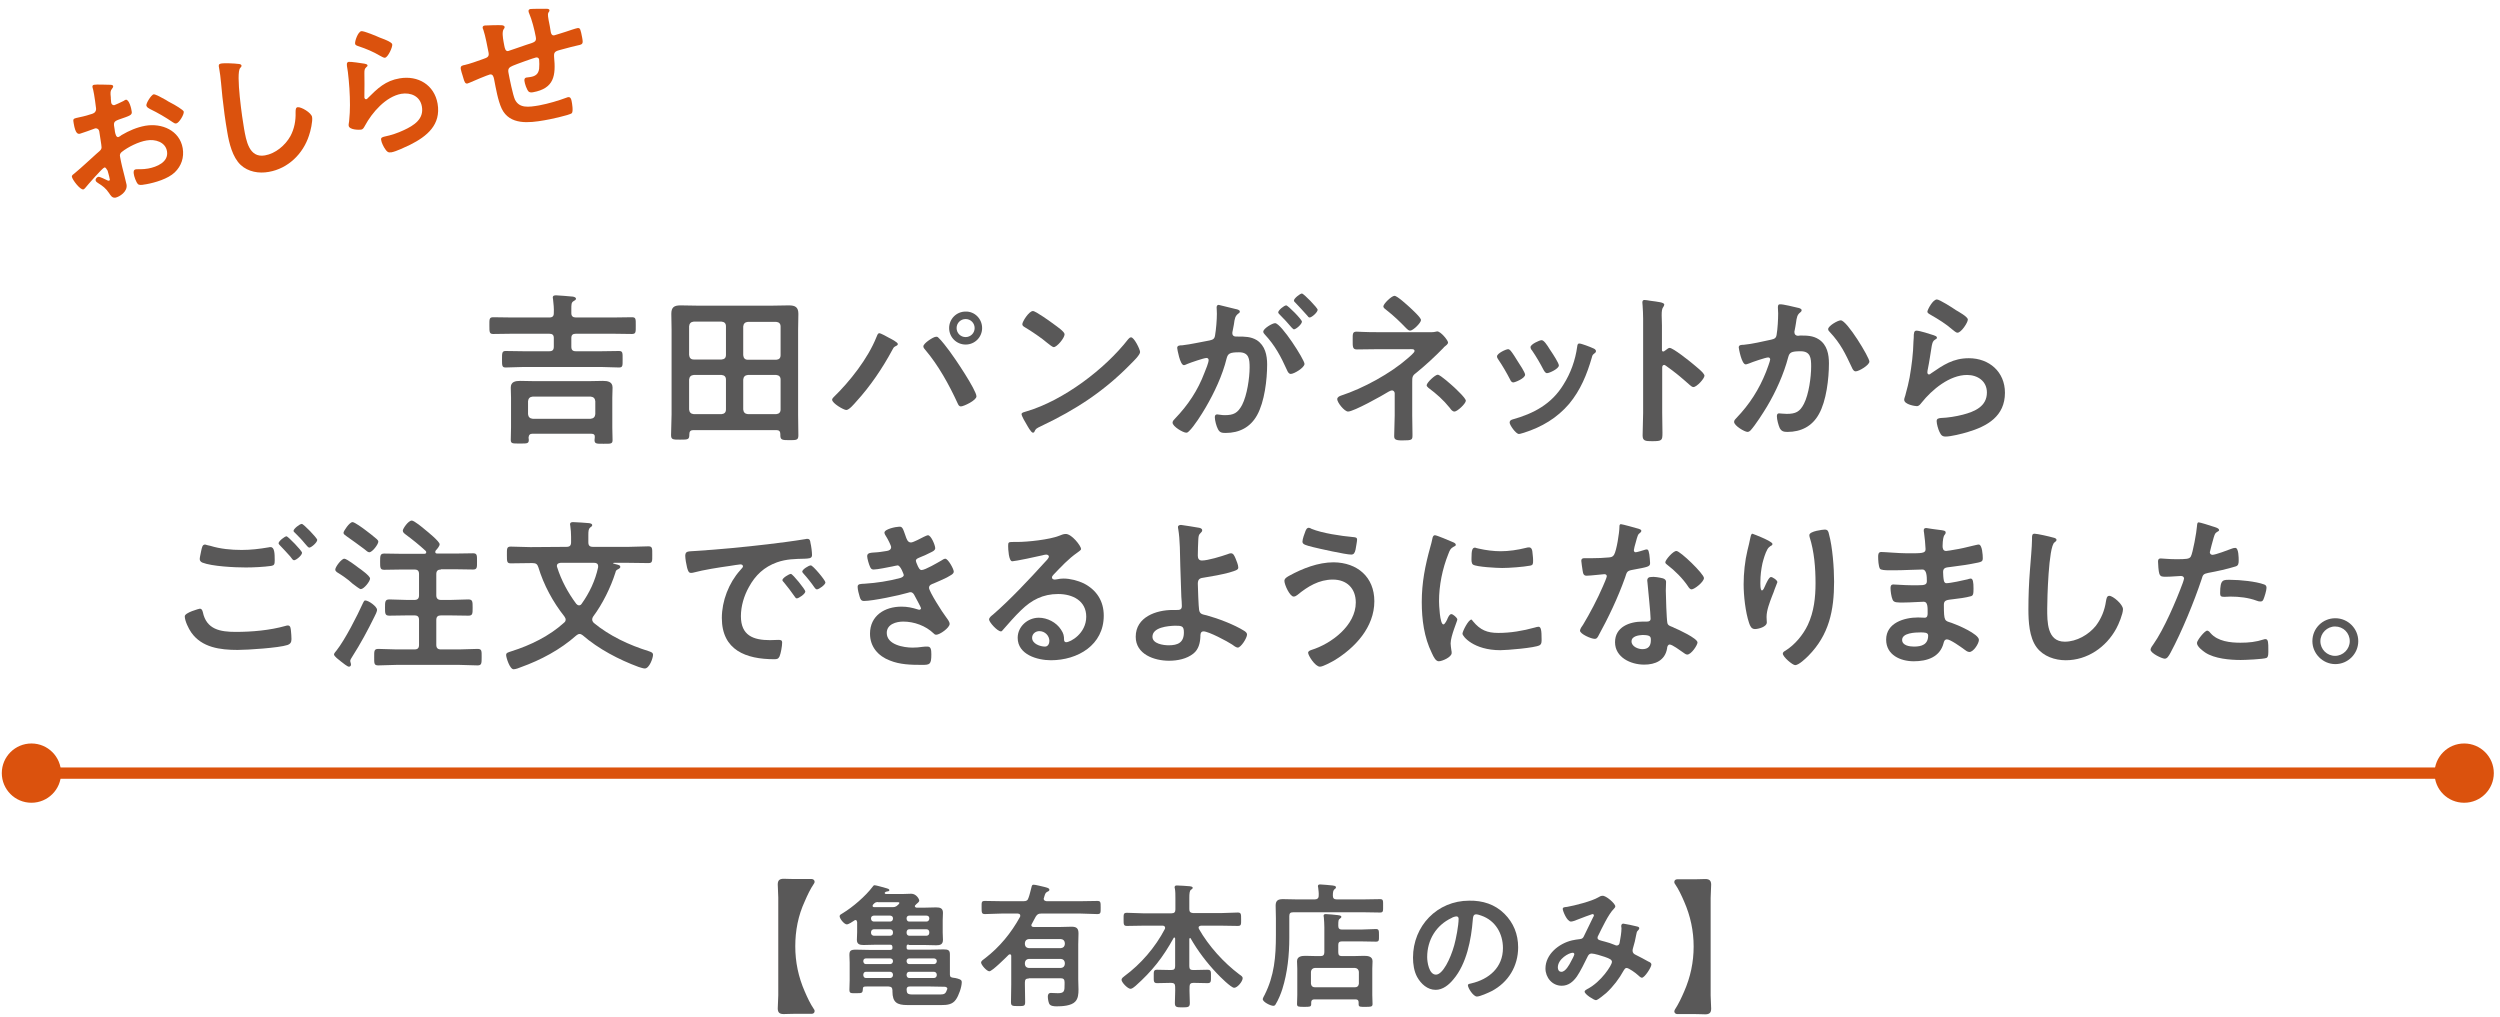 <?xml version="1.0" encoding="utf-8"?>
<!-- Generator: Adobe Illustrator 22.0.1, SVG Export Plug-In . SVG Version: 6.00 Build 0)  -->
<svg version="1.1" id="レイヤー_1" xmlns="http://www.w3.org/2000/svg" xmlns:xlink="http://www.w3.org/1999/xlink" x="0px"
	 y="0px" width="970.1px" height="394.5px" viewBox="0 0 970.1 394.5" style="enable-background:new 0 0 970.1 394.5;"
	 xml:space="preserve">
<style type="text/css">
	.st0{fill:none;stroke:#DB520D;stroke-width:4.386;stroke-miterlimit:10;}
	.st1{fill:#DB520D;}
	.st2{fill:#595858;}
</style>
<g>
	<line class="st0" x1="11.6" y1="300" x2="956.8" y2="300"/>
	<path class="st1" d="M12.2,311.5c-6.4,0-11.5-5.2-11.5-11.5c0-6.4,5.2-11.5,11.5-11.5c6.4,0,11.5,5.2,11.5,11.5
		C23.7,306.4,18.5,311.5,12.2,311.5"/>
	<path class="st1" d="M956.2,311.5c6.4,0,11.5-5.2,11.5-11.5c0-6.4-5.2-11.5-11.5-11.5c-6.4,0-11.5,5.2-11.5,11.5
		C944.7,306.4,949.8,311.5,956.2,311.5"/>
</g>
<g>
	<path class="st1" d="M40.5,65c-0.7,0.1-6.6,6.9-7.4,7.9c-0.2,0.2-0.5,0.6-0.8,0.6c-1.2,0.2-4.2-3.7-4.4-4.9
		c-0.1-0.6,0.5-0.9,1.1-1.4c2.9-2.4,5.6-5,8.4-7.5c2-1.7,2.2-1.8,1.9-3.6l-0.3-2c-0.2-0.9-0.2-1.7-0.4-2.6l-0.1-0.6
		c-0.1-0.7-0.8-1.2-1.5-1.1c-0.1,0-0.2,0.1-0.3,0.1c-1.1,0.4-4.9,1.8-5.7,2c-0.7,0.1-1.7,0.2-2.4-4c-0.3-1.6-0.2-1.8,0.9-2.1
		c1.8-0.4,3.8-0.8,5.5-1.4c0.7-0.2,1.6-0.4,2-1.1c0.4-0.6,0.3-1.2,0.2-1.8c-0.2-1.6-0.4-3.2-0.7-4.9c-0.2-1.2-0.5-2.5-0.6-2.7
		c-0.1-0.5,0-0.9,0.6-1c0.9-0.2,4.9,0,6.1,0c0.4,0,1.2,0,1.3,0.5c0.1,0.3-0.2,0.8-0.4,1c-0.7,0.8-0.7,1.5-0.5,3.4
		c0,0.4,0,0.8,0.1,1.4c0,0.2,0,0.6,0.1,0.8c0.1,0.5,0.6,0.9,1.2,0.8c0.4-0.1,2.9-1.3,3.5-1.6c0.3-0.2,0.6-0.4,0.9-0.5
		c1.3-0.2,2.2,3.5,2.3,4.5c0.3,1.5-0.7,1.7-5,3.2c-2.1,0.8-2.1,1.2-1.6,3.9l0.1,0.8c0.2,1,0.5,2.2,1.3,2.1c0.3-0.1,1-0.5,1.3-0.8
		c2.9-1.7,5.9-3,9.2-3.6c6.4-1.1,13.3,1.8,14.5,8.7c0.6,3.6-0.5,6.9-3.1,9.4s-7.7,4-11.1,4.6L56,71.6c-0.9,0.2-2.1,0.3-2.5-0.2
		c-0.7-0.7-1.5-3-1.6-4c-0.1-0.8-0.1-1.5,0.8-1.7c0.7-0.1,2.7,0.1,4.8-0.3c3.3-0.6,8-2.5,7.3-6.7c-0.6-3.6-4.6-4.8-7.9-4.2
		C53.8,55,49.7,57,47.2,59c-0.6,0.5-0.8,1.1-0.6,1.9c0.1,0.7,0.6,3,0.8,3.8c0.3,1.2,1.6,6.3,1.7,6.9c0.5,2.8-2.8,4.8-4.3,5.1
		c-1.3,0.2-1.9-0.9-2.5-1.8C41,73,39.9,72.2,38,71c-0.3-0.2-0.8-0.5-0.9-1c-0.1-0.6,0.5-1.3,1.1-1.4c0.4-0.1,2.7,1,3.3,1.3
		c0.2,0.1,0.5,0.3,0.8,0.2c0.3-0.1,0.4-0.3,0.3-0.5c0-0.1-0.5-2.4-0.6-2.5c-0.1-0.3-0.2-0.6-0.2-0.8C41.2,65.5,41.1,64.9,40.5,65z
		 M66.1,39.8c1.8,0.9,5.1,2.9,5.2,3.5c0.2,1.1-1.8,4.4-2.9,4.6c-0.5,0.1-1-0.2-1.4-0.5c-2.8-1.9-5.7-3.6-8.8-5.1
		C57.7,42,57,41.7,56.8,41c-0.2-0.9,1.9-4.2,2.8-4.4c0.7-0.1,3.4,1.4,4.8,2.2C65,39.2,65.5,39.5,66.1,39.8z"/>
	<path class="st1" d="M92.4,24.8c0.4,0,1.2,0.1,1.3,0.6c0.1,0.4-0.2,0.6-0.5,1c-1.8,1.9,0.9,20.2,1.5,23.5
		c0.8,4.5,1.9,11.5,8.1,10.4c4.1-0.7,7.9-3.9,9.9-7.5c1.5-2.8,2.1-6,2-9.1c0-1,0-2,0.8-2.1c1.3-0.2,5.3,2.1,5.6,3.8
		c0.3,1.6-0.6,5.5-1.2,7.2c-2.3,7.1-8.1,12.8-15.6,14.1c-3.8,0.7-8,0-10.9-2.7c-3.2-3-4.5-8.5-5.2-12.7c-0.8-4.6-1.4-9.1-1.9-13.7
		c-0.3-2.7-0.7-8.3-1.2-10.7L85,26.3c-0.2-0.9-0.2-1.4,0.6-1.6C86.6,24.4,91.2,24.6,92.4,24.8z"/>
	<path class="st1" d="M141.4,24.7c0.4,0.1,1.1,0.2,1.2,0.6c0.1,0.3-0.2,0.6-0.4,0.7c-0.8,0.7-0.8,1.3-0.8,2.5c0,2.7,0.1,5.5,0,8.2
		c0,0.4,0,0.9,0,1.2c0.1,0.3,0.3,0.7,0.7,0.6c0.3,0,0.5-0.3,0.7-0.5c3.7-3.7,6.8-6.7,12.3-7.6c7.1-1.2,13.4,2.5,14.7,9.8
		c1.4,8.2-4.1,12.7-10.7,16c-1.7,0.8-5.4,2.6-7.2,2.9c-1.3,0.2-1.7-0.2-2.4-1.2c-0.6-0.8-1.5-2.6-1.6-3.6c-0.2-0.9,0.5-1.1,1.3-1.3
		c2.5-0.5,5.2-1.4,7.5-2.5c3.9-1.8,7.9-4.3,7-9.2c-0.7-4-4.3-5.5-8-4.9c-6,1.1-11.3,7.2-14.1,12.4c-0.4,0.7-0.7,1.4-1.5,1.5
		c-0.5,0.1-4.5,0.2-4.8-1.5c-0.1-0.6,0.2-1.5,0.2-2.1c0.2-1.9,0.3-3.9,0.3-5.9c0-4.3-0.3-8.6-0.8-12.8c-0.1-0.5-0.1-0.9-0.2-1.3
		c-0.3-1.7-0.4-2.5,0.5-2.7C136.1,23.9,140.3,24.5,141.4,24.7z M140.2,12.1c0.9-0.2,6.1,2,7.2,2.5c1,0.4,4.6,1.6,4.8,2.6
		s-1.6,5-2.8,5.2c-0.6,0.1-1.5-0.6-2-0.8c-2.5-1.5-5.4-2.7-8.1-3.6c-0.6-0.2-1.4-0.4-1.5-1C137.6,16.1,138.9,12.3,140.2,12.1z"/>
	<path class="st1" d="M194.9,9.8c0.4,0.1,0.8,0.2,0.9,0.6c0.1,0.3-0.2,0.8-0.4,1c-0.6,1-0.3,3.1,0,4.8l0.3,1.6
		c0.2,0.9,0.4,2.2,1.5,2c0.5-0.1,6-2.1,7-2.4c3.1-1,4.1-1.1,3.7-3.1c-0.5-2.7-1.5-6.7-2.6-9.2c-0.1-0.2-0.2-0.5-0.2-0.7
		c-0.1-0.5,0.2-0.8,0.7-0.9c0.7-0.1,5.1-0.1,6.1-0.1c0.4,0,1.2,0,1.3,0.5c0.1,0.3-0.2,0.8-0.4,1c-0.4,0.7,0,2.2,0.1,3
		c0.3,1.5,0.6,2.9,0.8,4.4c0.1,0.8,0.5,1.6,1.4,1.4c0.5-0.1,3.8-1.2,4.5-1.4c0.9-0.3,3.8-1.3,4.5-1.4c1.1-0.2,1.2,0.7,1.8,3.7
		c0.5,2.7,0.2,2.6-2.5,3.2c-1,0.2-2.4,0.6-4.3,1.1c-3.2,0.9-4.3,0.8-4.1,3.1c0.7,7.3,0.1,12.3-8.2,13.8c-0.6,0.1-1.1,0.1-1.6-0.2
		c-0.8-0.7-1.6-3.2-1.7-4.2c-0.1-0.6,0.1-1.2,0.7-1.3c0.5-0.1,1-0.1,1.5-0.2c2-0.3,3.2-1.1,3.5-3.2c0.1-0.8,0.1-2.9,0-3.6
		c-0.1-0.6-0.6-0.9-1.2-0.8c-0.7,0.1-7.9,2.7-9,3.2c-1.4,0.6-2,1.1-1.7,2.7c0.4,2.2,1.7,8.6,2.5,10.4c1.7,3.5,5.3,3,9.4,2.3
		c3.7-0.7,7.4-1.8,10.9-3.1c0.2-0.1,0.3-0.1,0.5-0.1c0.8-0.1,1.1,0.9,1.2,1.5c0.2,0.9,0.7,4,0.1,4.7c-0.8,0.8-9.3,2.6-10.8,2.8
		c-5.8,1-13.3,1.9-16.4-4.5c-1.5-3.2-2.3-8-3-11.6c-0.2-0.9-0.5-1.9-1.6-1.7c-0.6,0.1-6.9,2.7-7.9,3.2c-0.2,0.1-0.6,0.2-0.8,0.3
		c-0.9,0.2-1.2-0.7-1.6-2.1c-0.1-0.3-0.2-0.6-0.3-1c-0.2-0.6-0.6-1.9-0.7-2.5c-0.2-1.3,0.6-1.4,1.6-1.6c1.5-0.3,5.5-1.7,7.1-2.3
		c1.3-0.5,2.4-0.7,2.1-2.4c-0.4-2.1-1.3-6.8-2-8.8c-0.1-0.2-0.2-0.6-0.3-0.8c-0.1-0.6,0.2-0.9,0.8-1C189.3,9.8,193.9,9.7,194.9,9.8z
		"/>
</g>
<g>
	<path class="st2" d="M214.9,131.2c0-1.2-0.5-1.7-1.8-1.7h-14.2c-2.4,0-5,0.1-7.5,0.1c-1.5,0-1.5-0.7-1.5-3.3c0-2.4-0.1-3.2,1.5-3.2
		c2.5,0,5,0.1,7.5,0.1h14.2c1.3,0,1.8-0.5,1.8-1.7c0.1-1.8-0.1-3.6-0.3-5.4c0-0.2-0.1-0.5-0.1-0.6c0-0.8,0.6-0.9,1.3-0.9
		c0.8,0,5.5,0.4,6.5,0.5c0.5,0.1,1.2,0.3,1.2,0.8s-0.4,0.6-1,1c-0.8,0.5-0.8,1.3-0.8,3.1v1.5c0,1.2,0.6,1.7,1.8,1.7h14.2
		c2.5,0,5-0.1,7.5-0.1c1.6,0,1.5,0.7,1.5,3.3c0,2.4,0.1,3.2-1.5,3.2c-2.5,0-5-0.1-7.5-0.1h-14.2c-1.3,0-1.8,0.5-1.8,1.7v3.3
		c0,1.3,0.5,1.8,1.8,1.8h9.6c2.4,0,4.8-0.1,7.1-0.1c1.5,0,1.4,0.8,1.4,3.2c0,2.5,0.1,3.2-1.4,3.2c-2.4,0-4.8-0.2-7.1-0.2h-29.8
		c-2.4,0-4.8,0.2-7.1,0.2c-1.4,0-1.4-0.7-1.4-3.2c0-2.4,0-3.2,1.4-3.2c2.4,0,4.8,0.1,7.1,0.1h9.8c1.3,0,1.8-0.5,1.8-1.8V131.2z
		 M229.4,168.3h-22.8c-1,0-1.4,0.5-1.5,1.5c0,0.3,0.1,0.6,0.1,0.9c0,1.5-0.8,1.4-3.5,1.4s-3.5,0.1-3.5-1.4c0-1.4,0.1-3.2,0.1-4.8
		v-11.6c0-1.4-0.1-2.6-0.1-3.9c0-2.3,1.8-2.6,3.7-2.6s3.7,0.1,5.5,0.1h21c1.9,0,3.7-0.1,5.5-0.1c1.9,0,3.8,0.3,3.8,2.6
		c0,1.3-0.1,2.6-0.1,3.9V166c0,1.6,0.1,3.4,0.1,4.8c0,1.5-0.8,1.4-3.5,1.4c-2.5,0-3.5,0.1-3.5-1.4c0-0.3,0.1-0.8,0.1-1.1
		C230.9,168.8,230.5,168.3,229.4,168.3z M229.2,162.5c1.1-0.1,1.7-0.7,1.8-1.8v-5c-0.1-1.1-0.7-1.7-1.8-1.8h-22.5
		c-1.1,0.1-1.7,0.7-1.8,1.8v5c0.1,1.1,0.7,1.7,1.8,1.8H229.2z"/>
	<path class="st2" d="M302.8,168.4c0-1-0.5-1.5-1.5-1.5H269c-1,0-1.5,0.5-1.5,1.5c0,2.2-0.4,2.2-3.6,2.2c-2.8,0-3.5,0-3.5-1.8
		c0-2.7,0.2-5.3,0.2-8v-32.9c0-2.1-0.1-4.1-0.1-6.1c0-2.6,1.1-3.3,3.6-3.3c2,0,4.1,0.1,6.1,0.1H300c2.1,0,4.1-0.1,6.1-0.1
		c2.5,0,3.7,0.7,3.7,3.3c0,2.1-0.1,4.1-0.1,6.1v33c0,2.7,0.1,5.3,0.1,8c0,1.9-0.7,1.9-3.5,1.9s-3.5-0.1-3.5-1.9L302.8,168.4
		L302.8,168.4z M281.7,126.6c0-1.1-0.6-1.7-1.7-1.8h-10.8c-1.1,0.1-1.7,0.7-1.8,1.8v11.1c0.1,1.2,0.7,1.8,1.8,1.8H280
		c1.1-0.1,1.7-0.6,1.7-1.8V126.6z M281.7,147.3c0-1.1-0.6-1.7-1.7-1.8h-10.8c-1.1,0.1-1.7,0.7-1.8,1.8v11.6c0.1,1.1,0.7,1.7,1.8,1.8
		H280c1.1-0.1,1.7-0.7,1.7-1.8V147.3z M301.2,139.6c1.1-0.1,1.7-0.6,1.7-1.8v-11.1c0-1.1-0.6-1.7-1.7-1.8h-11
		c-1.1,0.1-1.7,0.7-1.8,1.8v11.1c0.1,1.2,0.7,1.8,1.8,1.8H301.2z M288.4,158.9c0.1,1.1,0.7,1.7,1.8,1.8h11c1.1-0.1,1.7-0.7,1.7-1.8
		v-11.6c0-1.1-0.6-1.7-1.7-1.8h-11c-1.1,0.1-1.7,0.7-1.8,1.8V158.9z"/>
	<path class="st2" d="M345,131.1c0.6,0.3,3.4,1.7,3.4,2.4c0,0.5-0.6,0.7-1,0.9c-0.6,0.3-0.8,0.7-1.1,1.3
		c-3.8,7.1-8.6,14.2-14.1,20.2c-0.7,0.8-2.7,3.2-3.8,3.2c-1,0-5.5-2.6-5.5-4c0-0.4,0.3-0.6,0.5-0.9c6.4-6.2,13.4-15.1,16.7-23.4
		c0.2-0.5,0.5-1.5,1.1-1.5C341.8,129.3,344.3,130.7,345,131.1z M364.2,131.1c0.9,0.7,3.5,4.1,4.3,5.2c1.9,2.5,10.4,15.1,10.4,17.5
		c0,1.6-5,3.9-6,3.9c-0.8,0-1-0.6-1.3-1.2c-3.3-7.2-7.5-14.8-12.6-20.8c-0.3-0.3-0.7-0.8-0.7-1.3c0-1.2,3.9-3.7,4.8-3.7
		C363.5,130.6,363.9,130.7,364.2,131.1z M381.1,127.3c0,3.5-2.8,6.4-6.4,6.4c-3.5,0-6.4-2.8-6.4-6.4c0-3.5,2.8-6.4,6.4-6.4
		C378.2,120.8,381.1,123.7,381.1,127.3z M371.2,127.3c0,1.9,1.5,3.5,3.5,3.5c1.9,0,3.5-1.5,3.5-3.5c0-1.9-1.5-3.5-3.5-3.5
		C372.8,123.8,371.2,125.3,371.2,127.3z"/>
	<path class="st2" d="M442.4,136.6c0,1.1-2.6,3.6-3.4,4.4c-10.4,10.7-21.4,17.9-34.9,24.3c-2.1,1-2.2,1.1-2.7,2.2
		c-0.1,0.3-0.3,0.4-0.6,0.4c-0.7,0-2.1-2.6-2.5-3.3c-0.4-0.6-1.9-3.2-1.9-3.9s1.2-0.8,2-1.1c14.2-4.2,30.3-16.3,39.4-28
		c0.3-0.3,0.6-0.7,1.1-0.7C440.1,130.9,442.4,135.6,442.4,136.6z M409.2,126c0.8,0.6,3.9,2.7,3.9,3.7c0,1.5-3,5-4.2,5
		c-0.5,0-1.7-1-2.6-1.7c-1.8-1.6-6.2-4.6-8.6-6c-0.5-0.3-1-0.6-1-1.2c0-1,2.6-5.1,4.1-5.1C401.8,120.6,408,125.1,409.2,126z"/>
	<path class="st2" d="M479.4,119.9c0.5,0.1,1.7,0.3,1.7,1c0,0.4-0.3,0.6-0.6,0.8c-1.2,0.9-1.4,1.9-1.7,4.2c-0.1,0.7-0.3,1.6-0.5,2.6
		c-0.1,0.3-0.1,0.5-0.1,0.8c0,0.9,0.6,1.3,1.4,1.3h0.8c2.6,0,5,0,7.3,1.4c3.2,2.1,4,5.8,4,9.4c0,5.9-1,14.5-3.9,19.7
		c-2.6,4.7-6.9,6.9-12.2,6.9c-1.4,0-2.3-0.1-3-1.5c-0.6-1.1-1.2-3.4-1.2-4.6c0-0.6,0.2-1.1,0.9-1.1c0.6,0,1.6,0.3,2.9,0.3
		c3.5,0,5.1-0.8,6.8-4c1.9-3.7,2.9-10.4,2.9-14.5c0-3.2-0.2-5.9-4.1-5.9c-3.6,0-4.3,0.5-4.8,2.3c-1.6,6.6-4.8,13.4-8.2,19.2
		c-1.4,2.4-4.4,7.2-6.4,9.1c-0.3,0.3-0.6,0.6-1.1,0.6c-1.2,0-5.3-2.4-5.3-3.9c0-0.6,0.5-1.1,0.9-1.5c5.1-5.3,8.9-11,11.5-17.9
		c0.5-1.2,1.6-3.9,1.6-4.9c0-0.6-0.5-0.8-0.8-0.8c-1,0-6.2,1.8-7.4,2.3c-0.4,0.1-0.9,0.5-1.4,0.5c-1.5,0-2.6-6.3-2.6-6.7
		c0-1,1.1-1,1.9-1c3.6-0.4,7.2-1.3,10.7-1.9c1.3-0.3,1.9-0.6,2.1-2c0.4-2.3,0.7-6,0.7-8.3c0-1-0.1-2.4-0.1-2.5c0-0.5,0.2-1,0.8-1
		C473.6,118.5,478.5,119.7,479.4,119.9z M506.2,141.2c0,1.5-4.1,3.9-5.3,3.9c-0.8,0-1.2-0.8-1.5-1.5c-2.4-5.3-4.6-9.5-8.6-13.8
		c-0.3-0.3-0.6-0.7-0.6-1.1c0-1.2,3.5-3.3,4.6-3.3C497.2,125.5,506.2,139.6,506.2,141.2z M505.2,124.8c0,1-2.3,3-3.1,3
		c-0.3,0-0.6-0.5-0.9-0.7c-1.4-1.7-3-3.4-4.6-5c-0.3-0.3-0.6-0.6-0.6-0.9c0-0.8,2.3-2.7,3.1-2.7C499.8,118.5,505.2,124,505.2,124.8z
		 M511.3,120.2c0,1-2.3,3-3.1,3c-0.4,0-0.6-0.3-0.9-0.7c-1.5-1.7-3-3.3-4.6-5c-0.3-0.2-0.6-0.6-0.6-0.9c0-0.8,2.4-2.7,3.1-2.7
		S511.3,119.5,511.3,120.2z"/>
	<path class="st2" d="M553.5,128.9c1.2,0,2.6,0.1,3.7-0.2c0.1,0,0.3-0.1,0.5-0.1c1.4,0,4.2,3.5,4.2,4.3c0,0.6-0.8,1.2-1.2,1.5
		c-0.2,0.1-0.5,0.4-0.6,0.6c-3.2,3.3-7.1,6.9-10.7,9.8c-1.4,1-1.4,1.7-1.4,3.4v13c0,2.4,0.1,4.9,0.1,7.3c0,2.2,0.1,2.4-4.1,2.4
		c-2.6,0-3-0.5-3-1.7c0-2.6,0.2-5.3,0.2-7.9v-8.7c0-0.6-0.5-1.1-1-1.1s-1,0.3-1.4,0.5c-2.4,1.5-13.5,7.7-15.7,7.7
		c-1.4,0-4.2-3.5-4.2-4.8c0-0.8,0.9-1.2,1.5-1.4c8.6-2.8,19.2-8.6,25.9-14.5c0.6-0.6,2.6-2.1,2.6-2.8c0-0.9-1.2-0.7-2.1-0.7h-12
		c-2.8,0-5.5,0.1-8.3,0.1c-1.7,0-1.6-1.1-1.6-3.7c0-2.3-0.1-3.2,1.5-3.2c0.8,0,1.7,0.1,2.5,0.1c1.9,0.1,3.9,0.1,5.9,0.1L553.5,128.9
		L553.5,128.9z M547.2,119.4c0.8,0.8,4.2,3.8,4.2,4.8c0,1.1-3.1,4.1-4.2,4.1c-0.6,0-1.1-0.5-1.5-0.9c-2.4-2.5-4.9-4.9-7.6-7
		c-0.5-0.4-1.3-0.9-1.3-1.5c0-1,3.2-4.1,4.3-4.1C542.1,114.7,546.2,118.5,547.2,119.4z M564.4,150.4c0.8,0.8,4.4,4.1,4.4,5.1
		c0,1.1-3.3,4.2-4.4,4.2c-0.8,0-1.4-0.8-1.8-1.4c-2.6-3.2-5.1-5.4-8.3-7.8c-0.3-0.3-0.7-0.6-0.7-1c0-1,3.3-4.1,4.3-4.1
		S563.4,149.5,564.4,150.4z"/>
	<path class="st2" d="M586.2,136.1c0.7,0.8,2.2,3.2,2.8,4.2c0.6,0.9,2.8,4.2,2.8,5.1c0,1.4-3.9,3-4.6,3c-0.6,0-1-0.6-1.2-1.1
		c-1.4-2.7-2.9-5.3-4.6-7.8c-0.2-0.3-0.5-0.7-0.5-1.2c0-1.2,3.5-2.8,4.3-2.8C585.6,135.5,585.9,135.8,586.2,136.1z M618.1,135.1
		c0.5,0.2,1.2,0.5,1.2,1.2c0,0.5-0.5,0.7-0.8,1c-0.5,0.4-0.6,0.6-0.8,1.4c-1.9,6.6-4.4,12.7-8.8,18c-4.7,5.5-10.6,9-17.5,11.2
		c-0.5,0.1-1.5,0.5-2,0.5c-1.2,0-3.6-3.5-3.6-4.4c0-0.7,0.4-1,1-1.2c8.3-2.3,15.3-6,19.9-13.6c2.8-4.4,4.6-9.5,5.3-14.6
		c0.1-0.6,0.1-1.3,0.8-1.3C613.4,133.2,617.3,134.7,618.1,135.1z M602,136.5c0.6,0.9,2.9,4.4,2.9,5.3c0,1.3-3.7,3-4.6,3
		c-0.6,0-1-0.7-1.3-1.2c-1.4-2.7-2.8-5.1-4.5-7.6c-0.3-0.3-0.6-0.8-0.6-1.3c0-1.1,3.5-2.7,4.3-2.7c0.9,0,2.1,1.8,3.2,3.6L602,136.5z
		"/>
	<path class="st2" d="M647.9,135c1.3,0,7.7,5.1,9,6.2c0.9,0.8,4.5,3.5,4.5,4.6s-3,4.4-4.3,4.4c-0.5,0-1-0.5-1.4-0.8
		c-3.5-3.1-5.5-4.8-9.3-7.5c-0.2-0.1-0.4-0.3-0.6-0.3c-0.6,0-0.8,0.5-0.8,1v17.6c0,2.6,0.1,5.1,0.1,7.7c0,3-0.1,3.3-4,3.3
		c-2.6,0-3.7-0.1-3.7-2.2c0-2.9,0.2-5.8,0.2-8.7v-36.7c0-1.7-0.1-3.4-0.2-5c0-0.3-0.1-0.9-0.1-1.2c0-0.6,0.2-1,0.8-1
		c0.4,0,1.7,0.2,2.2,0.3c2.9,0.4,5.5,0.6,5.5,1.5c0,0.3-0.2,0.6-0.3,0.8c-0.6,0.7-0.7,1.7-0.7,3.4c0,1,0.1,2.2,0.1,3.8v9.6
		c0,0.5,0.3,0.6,0.5,0.6c0.3,0,0.4-0.1,0.6-0.3C646.5,135.9,647.2,135,647.9,135z"/>
	<path class="st2" d="M697.5,119.4c0.5,0.1,1.6,0.3,1.6,1c0,0.4-0.3,0.6-0.5,0.8c-1.2,0.9-1.4,1.9-1.7,4.2c-0.1,0.8-0.3,1.7-0.5,2.8
		c-0.1,0.2-0.1,0.5-0.1,0.7c0,0.9,0.6,1.4,1.4,1.4c0.3,0,0.5-0.1,0.8-0.1c2.6,0,5,0,7.3,1.5c3.2,2.1,3.9,5.8,3.9,9.3
		c0,5.9-1,14.6-3.9,19.7c-2.6,4.7-6.9,6.9-12.2,6.9c-1.4,0-2.3-0.2-3-1.5c-0.5-1.1-1.1-3.3-1.1-4.6c0-0.6,0.2-1.1,0.8-1.1
		s1.7,0.2,3,0.2c3.5,0,5.1-0.8,6.7-3.9c1.9-3.7,2.8-10.4,2.8-14.5c0-3.2-0.2-5.9-4.1-5.9c-3.7,0-4.3,0.5-4.8,2.3
		c-1.7,6.5-4.8,13.4-8.2,19.1c-1.5,2.5-4.5,7.2-6.4,9.3c-0.3,0.3-0.7,0.6-1.2,0.6c-1.1,0-5.2-2.4-5.2-3.9c0-0.6,0.5-1.1,0.9-1.5
		c5.1-5.3,8.8-11.1,11.5-17.9c0.3-0.8,1.6-4.2,1.6-4.8c0-0.5-0.3-0.8-0.8-0.8c-0.9,0-6.2,1.8-7.3,2.3c-0.4,0.1-1,0.4-1.4,0.4
		c-1.6,0-2.7-6.3-2.7-6.6c0-1,1.1-1,1.9-1c3.3-0.3,7.4-1.3,10.7-2c1.3-0.3,1.9-0.6,2.1-1.9c0.4-2.3,0.6-6,0.6-8.3
		c0-0.7-0.1-1.4-0.1-2.2c0-0.5,0-1.3,0.7-1.3C691.6,117.9,696.5,119.2,697.5,119.4z M725.4,140.3c0,1.4-4.1,3.8-5.3,3.8
		c-0.8,0-1.2-0.8-1.5-1.5c-2.6-5.5-4.3-9.2-8.6-13.8c-0.3-0.3-0.6-0.6-0.6-1.1c0-1.2,3.7-3.4,4.9-3.4
		C716.7,124.3,725.4,138.7,725.4,140.3z"/>
	<path class="st2" d="M750.4,130.1c0.5,0.2,1.2,0.4,1.2,0.9c0,0.4-0.3,0.6-0.6,0.7c-1,0.6-1.1,1.2-1.4,2.5c-0.5,3-0.9,6-1.5,8.9
		c-0.1,0.4-0.2,1-0.2,1.4s0.2,0.8,0.6,0.8c0.3,0,0.6-0.2,0.8-0.4c4.8-3.3,8.6-5.9,14.7-5.9c7.9,0,14,5.3,14,13.4
		c0,9.1-6.8,13-14.6,15.3c-2,0.6-6.4,1.7-8.4,1.7c-1.4,0-1.8-0.6-2.4-1.8c-0.5-1-1.1-3.1-1.1-4.2c0-1,0.8-1.1,1.6-1.2
		c2.8-0.1,5.9-0.6,8.6-1.3c4.6-1.2,9.3-3.2,9.3-8.6c0-4.4-3.6-6.8-7.7-6.8c-6.8,0-13.6,5.7-17.6,10.7c-0.5,0.6-1,1.4-1.9,1.4
		c-0.6,0-4.9-0.6-4.9-2.5c0-0.6,0.5-1.6,0.6-2.3c0.6-2.1,1.1-4.2,1.5-6.3c0.8-4.6,1.4-9.3,1.5-14c0-0.5,0.1-1,0.1-1.4
		c0-1.9,0.1-2.8,1.1-2.8C744.8,128.3,749.3,129.7,750.4,130.1z M751.6,116.2c1,0,6.2,3.3,7.3,4.1c1,0.6,4.7,2.6,4.7,3.7
		c0,1.2-2.6,5.1-4,5.1c-0.7,0-1.5-0.9-2.1-1.3c-2.4-2.1-5.3-3.9-8.1-5.5c-0.6-0.4-1.5-0.7-1.5-1.4C748,120.1,750,116.2,751.6,116.2z
		"/>
	<path class="st2" d="M77.5,236.2c0.8,0,1,0.6,1.2,1.3c1.4,6.8,6.8,7.7,12.8,7.7c6.2,0,13.2-0.6,19.2-2.3c0.3-0.1,0.7-0.2,1-0.2
		c1.1,0,1.1,1.3,1.2,2.1c0.1,0.6,0.2,2.6,0.2,3.2c0,1.2-0.4,1.9-1.6,2.3c-3.3,1.1-15.4,1.9-19.3,1.9c-6.7,0-13.9-0.9-18-6.8
		c-1-1.4-2.5-4.5-2.5-6.2C71.6,237.7,77.4,236.2,77.5,236.2z M81.6,211.8c3.9,1.2,8.1,1.6,12.2,1.6c3.5,0,6.9-0.4,10.4-1
		c0.3-0.1,0.6-0.1,0.8-0.1c1.5,0,1.6,2.4,1.6,5.1c0,1.6-0.2,2-1.4,2.2c-2.8,0.4-6.9,0.6-9.8,0.6c-4.2,0-13.1-0.4-16.9-1.9
		c-0.6-0.3-1-0.7-1-1.4s0.5-2.6,0.6-3.3c0.3-1.2,0.4-2.3,1.5-2.3C80.2,211.5,81.1,211.7,81.6,211.8z M117.2,214.5
		c0,1-2.3,2.9-3.1,2.9c-0.4,0-0.8-0.5-1.5-1.5c-1.2-1.4-2.6-2.8-3.9-4.2c-0.2-0.2-0.6-0.6-0.6-0.9c0-0.8,2.4-2.7,3.1-2.7
		C111.8,208.2,117.2,213.7,117.2,214.5z M123.1,209.5c0,1-2.3,3-3.1,3c-0.4,0-1-0.8-1.7-1.6c-1.2-1.5-2.5-2.8-3.8-4.1
		c-0.3-0.2-0.6-0.6-0.6-0.8c0-0.8,2.4-2.7,3.2-2.7C117.7,203.2,123.1,208.8,123.1,209.5z"/>
	<path class="st2" d="M145.3,239.3c-2.6,5.3-5.4,10.5-8.6,15.5c-0.3,0.5-0.8,1.2-0.8,1.7c0,0.3,0.3,0.9,0.3,1.4
		c0,0.6-0.5,0.8-0.8,0.8c-0.6,0-2.3-1.4-3.2-2.1c-0.7-0.6-2.6-1.9-2.6-2.7c0-0.3,0.7-1.2,1-1.5c3.3-4.2,8-13.4,10.3-18.5
		c0.3-0.5,0.4-0.9,0.8-0.9c1.4,0,4.6,2.4,4.6,3.6C146.4,237.1,145.6,238.8,145.3,239.3z M140,228.6c-0.5,0-2.2-1.4-3.3-2.2
		c-1.5-1.5-4.2-3.3-6-4.4c-0.3-0.3-0.6-0.5-0.6-1c0-1,2.4-4.2,3.5-4.2c0.9,0,4.6,2.8,5.5,3.5c0.9,0.6,4.5,3.2,4.5,4.2
		C143.6,225.6,141.2,228.6,140,228.6z M143.3,214.3c-0.5,0-1.1-0.5-1.9-1.2c-2.3-1.7-4.6-3.4-6.9-5c-0.6-0.5-1.2-0.7-1.2-1.4
		c0-0.6,2.3-4.1,3.5-4.1c0.8,0,4.1,2.4,5,3.1c1.2,0.9,3.3,2.5,4.4,3.5c0.3,0.3,0.6,0.6,0.6,1C146.8,211.2,144.5,214.3,143.3,214.3z
		 M171.1,221c-1.2,0-1.8,0.5-1.8,1.8v8.2c0,1.2,0.6,1.8,1.8,1.8h3.6c2.4,0,4.7-0.2,7-0.2c1.7,0,1.7,0.8,1.7,3.2s0,3.1-1.7,3.1
		c-2.3,0-4.7-0.1-7-0.1h-3.6c-1.2,0-1.8,0.5-1.8,1.8v9.6c0,1.3,0.6,1.8,1.8,1.8h7.1c2.3,0,4.7-0.2,7.1-0.2c1.7,0,1.6,0.8,1.6,3.2
		c0,2.4,0,3.2-1.6,3.2c-2.4,0-4.8-0.2-7.1-0.2h-24.3c-2.4,0-4.7,0.2-7.1,0.2c-1.7,0-1.6-0.8-1.6-3.2c0-2.3-0.1-3.2,1.6-3.2
		c2.3,0,4.7,0.2,7.1,0.2h6.9c1.3,0,1.8-0.5,1.8-1.8v-9.6c0-1.3-0.5-1.8-1.8-1.8H158c-2.3,0-4.6,0.1-6.9,0.1c-1.7,0-1.7-0.8-1.7-3.1
		s0-3.2,1.7-3.2c2.3,0,4.6,0.2,6.9,0.2h2.8c1.3,0,1.8-0.6,1.8-1.8v-8.2c0-1.3-0.5-1.8-1.8-1.8h-5c-2.3,0-4.4,0.1-6.7,0.1
		c-1.6,0-1.6-0.8-1.6-3.1s0-3.2,1.6-3.2c2.3,0,4.4,0.1,6.7,0.1h8.8c0.4,0,0.8-0.1,0.8-0.6c0-0.3-0.1-0.4-0.3-0.6
		c-2.5-2.3-5-4.3-7.7-6.3c-0.5-0.4-1.1-0.8-1.1-1.5s2.1-3.9,3.5-3.9c0.9,0,4.3,2.8,5.1,3.5c1,0.8,5.7,4.6,5.7,5.7
		c0,0.7-1,1.9-1.5,2.4c-0.1,0.2-0.2,0.3-0.2,0.6c0,0.5,0.4,0.6,0.8,0.6h7.2c2.2,0,4.4-0.1,6.7-0.1c1.6,0,1.5,0.9,1.5,3.2
		c0,2.2,0.1,3.1-1.5,3.1c-2.3,0-4.5-0.1-6.7-0.1h-5.8V221z"/>
	<path class="st2" d="M219.8,212.2c1.3,0,1.8-0.5,1.8-1.8v-2.1c0-1.4-0.1-2.8-0.3-4.2c0-0.2-0.1-0.5-0.1-0.6c0-0.8,0.6-0.9,1.2-0.9
		c1.2,0,5,0.3,6.2,0.4c0.5,0.1,1.2,0.2,1.2,0.8c0,0.4-0.4,0.6-0.8,0.9c-0.6,0.5-0.7,1.3-0.7,2.9v2.8c0,1.3,0.5,1.8,1.8,1.8H244
		c2.5,0,5.1-0.2,7.6-0.2c1.6,0,1.5,0.8,1.5,3.3s0.1,3.2-1.5,3.2c-2.6,0-5.1-0.1-7.7-0.1h-5.7c-0.1,0-0.3,0.1-0.3,0.2
		c0,0,0,0.1,0.2,0.1c0.3,0.1,0.5,0.1,0.7,0.2c1.2,0.3,1.9,0.4,1.9,1.1c0,0.4-0.4,0.6-0.7,0.8c-0.8,0.4-1,0.5-1.2,1.4
		c-1.8,5.7-5,12.2-8.6,17c-0.2,0.3-0.4,0.7-0.4,1.2c0,0.6,0.3,0.9,0.6,1.3c6.2,5.1,13.7,8.6,21.4,11c0.8,0.3,1.6,0.5,1.6,1.4
		c0,1.2-1.4,5.3-3.2,5.3c-0.6,0-1.7-0.4-2.4-0.6c-7.6-2.8-15.6-7-21.7-12.3c-0.4-0.3-0.8-0.5-1.2-0.5c-0.5,0-0.9,0.3-1.3,0.6
		c-6.2,5.5-13.7,9.5-21.5,12.3c-0.6,0.3-2.1,0.8-2.8,0.8c-1.5,0-2.9-4.6-2.9-5.5s0.6-1,2.1-1.5c7.3-2.3,14.7-5.9,20.4-11.1
		c0.4-0.3,0.6-0.7,0.6-1.2s-0.3-0.8-0.5-1.2c-4.5-5.7-8-12.2-10.1-19.1c-0.4-1.2-0.9-1.6-2.3-1.6h-0.7c-2.6,0-5.1,0.1-7.7,0.1
		c-1.5,0-1.5-0.7-1.5-3.2s-0.1-3.3,1.5-3.3c2.5,0,5,0.2,7.6,0.2L219.8,212.2L219.8,212.2z M224.7,234.9c0.5,0,0.8-0.3,1-0.6
		c3-4.2,5.3-9,6.4-14.2v-0.4c0-1-0.7-1.3-1.5-1.3h-13.1c-0.7,0.1-1.4,0.3-1.4,1.2c0,0.1,0,0.3,0.1,0.5c1.6,5.1,4.2,9.9,7.4,14.2
		C223.9,234.6,224.2,234.9,224.7,234.9z"/>
	<path class="st2" d="M269.8,213.8c9.4-0.6,18.8-1.5,28.1-2.6c4.9-0.6,9.8-1.2,14.6-2c0.3-0.1,0.6-0.1,0.8-0.1c1,0,1.1,0.8,1.2,1.6
		c0.3,1.1,0.6,3.6,0.6,4.7c0,1.4-1.4,1.3-2.9,1.4c-3.7,0.1-7,0.1-10.7,1.4c-5,1.8-8.4,5-10.9,9.6c-1.9,3.4-3.1,7.4-3.1,11.3
		c0,7.5,4.8,9.3,11.3,9.3c1.1,0,2.5-0.1,3.2-0.1c1,0,1.5,0.1,1.5,1.1c0,1.3-0.5,4.1-1,5.3c-0.5,1-1,1.1-2.1,1.1
		c-10.9,0-20.3-3.5-20.3-16c0-6.6,2.7-13.6,7.1-18.5c0.7-0.8,1.1-1.2,1.1-1.5c0-0.6-0.5-0.8-1-0.8s-3.4,0.5-4.1,0.6
		c-4.3,0.6-10.1,1.5-14.2,2.6c-0.3,0.1-0.6,0.1-1,0.1c-0.9,0-1.2-1.4-1.4-2.1c-0.3-1.1-0.7-3.5-0.7-4.6
		C266,213.8,266.9,214,269.8,213.8z M312.5,229.5c0,1-2.6,2.7-3.3,2.7c-0.5,0-0.6-0.5-0.9-0.8c-1.3-1.9-2.7-3.7-4.1-5.4
		c-0.2-0.2-0.6-0.6-0.6-0.9c0-0.8,2.6-2.4,3.3-2.4S312.5,228.8,312.5,229.5z M320.3,226c0,0.9-2.5,2.7-3.3,2.7c-0.5,0-0.7-0.5-1-0.8
		c-1-1.5-2.9-3.9-4.2-5.3c-0.2-0.2-0.5-0.6-0.5-0.8c0-0.8,2.5-2.4,3.3-2.4C315.3,219.2,320.3,225.2,320.3,226z"/>
	<path class="st2" d="M351.3,207.7c0.5,1.5,0.9,2.8,2.2,2.8c0.9,0,4-1.7,5-2.2c0.5-0.2,1.2-0.6,1.6-0.6c1.2,0,2.8,3.9,2.8,5
		c0,0.8-0.8,1.2-1.4,1.5c-1.5,0.8-3.1,1.5-4.6,2.1c-0.6,0.3-1.5,0.5-1.5,1.3c0,0.3,0.2,0.7,0.3,1c0.7,1.8,1.2,2.6,1.9,2.6
		c1.4,0,6.3-2.9,7.7-3.7c0.4-0.3,1.1-0.7,1.5-0.7c1.1,0,3.3,4,3.3,5s-1.4,1.5-2.7,2.3c-1.7,0.8-3.4,1.6-5.1,2.3
		c-0.8,0.3-1.8,0.6-1.8,1.7c0,1.4,5.3,9.7,6.5,11.2c0.5,0.7,1.5,1.9,1.5,2.8c0,1.5-3.8,4.2-5.2,4.2c-0.5,0-0.7-0.2-1-0.5
		c-3.1-3-7.6-4.6-11.8-4.6c-2.7,0-6.4,1-6.4,4.4c0,4.6,6.6,5.7,10,5.7c1.4,0,2.6-0.1,3.9-0.3c0.5-0.1,1.3-0.1,1.9-0.1
		c1.3,0,1.5,1.1,1.5,3c0,4-0.6,4.1-3.7,4.1c-4.2,0-8.5-0.1-12.4-1.7c-4.5-1.7-7.7-5.3-7.7-10.4c0-7,5.7-10.5,12.2-10.5
		c2.3,0,4.2,0.4,6.4,1.1c0.2,0.1,0.5,0.1,0.6,0.1c0.3,0,0.6-0.3,0.6-0.6s-2.1-4.1-2.4-4.7c-0.4-0.8-0.8-1.5-1.7-1.5
		c-0.4,0-0.6,0.1-0.9,0.2c-3.3,1-13.8,3.2-17.1,3.2c-1.1,0-1.4-0.6-1.7-1.6c-0.3-1-0.8-2.8-0.8-3.9c0-1.2,1.2-1.1,2.8-1.2
		c4.6-0.3,9.2-1,13.7-2.2c0.6-0.2,1.4-0.5,1.4-1.2c0-0.1-1.2-3.7-2.4-3.7c-0.3,0-1.5,0.3-2,0.4c-1.6,0.3-5.8,1.2-7.3,1.2
		c-0.8,0-1.1-0.4-1.4-1.1c-0.4-0.8-1.1-3.2-1.1-4.1c0-1.4,1.7-1.3,2.6-1.4c2.1-0.1,3-0.3,5-0.6c0.8-0.1,1.7-0.5,1.7-1.5
		c0-0.6-1.4-3.3-1.8-3.9c-0.3-0.5-0.8-1.2-0.8-1.7c0-1.4,4.5-2.3,5.6-2.3C350.2,204.2,350.4,205.2,351.3,207.7z"/>
	<path class="st2" d="M419.5,213c0,0.5-0.7,0.8-1.4,1.4c-3.6,2.5-6.3,5.5-9.3,8.6c-0.3,0.3-0.6,0.7-0.6,1.1c0,0.5,0.5,0.8,1.1,0.8
		c0.3,0,0.6-0.1,0.8-0.1c0.8-0.2,1.8-0.3,2.6-0.3c2.6,0,5.6,0.8,7.9,1.9c5,2.6,7.7,6.9,7.7,12.5c0,11.4-10.1,17.3-20.5,17.3
		c-5.3,0-12.9-2.2-12.9-8.7c0-4.4,3.9-7.8,8.2-7.8c3.3,0,6.8,1.8,8.6,4.6c1,1.5,1.2,2.4,1.2,4.1c0.1,0.5,0.3,0.8,0.8,0.8
		c1.7,0,7.8-3.4,7.8-9.9c0-6.2-5.3-8.8-10.9-8.8c-5.9,0-10.3,2.3-14.4,6.3c-2.5,2.4-4.8,5.1-7.1,7.7c-0.2,0.3-0.4,0.5-0.7,0.5
		c-1.4,0-4.6-3.6-4.6-4.6c0-0.8,1-1.5,1.5-1.9c6.6-5.7,14.1-13.7,20-20.2c0.5-0.5,1.7-1.7,1.7-2.3s-0.6-0.8-1.1-0.8
		c-0.3,0-1.2,0.2-1.5,0.3c-1.5,0.4-10.6,2.3-11.6,2.3c-1.4,0-1.6-4.8-1.6-5.9c0-1.5,0.1-1.6,2-1.6h1.5c4.1,0,12.5-0.9,16.3-2.4
		c0.7-0.3,1.7-0.7,2.4-0.7C415.8,207,419.5,211.9,419.5,213z M403.3,244.9c-1.4,0-2.8,1-2.8,2.6c0,2.3,3.1,3.4,5,3.4
		c1.2,0,1.7-1.2,1.7-2.2C407.2,246.7,405.5,244.9,403.3,244.9z"/>
	<path class="st2" d="M465.3,204.8c0.5,0.1,1.2,0.3,1.2,1c0,0.4-0.3,0.7-0.6,1c-0.8,0.7-0.8,1.3-0.9,2.4c-0.1,2.2-0.2,4.3-0.2,6.4
		c0,1.1,0.4,1.9,1.6,1.9c2.3,0,7.5-1.6,9.8-2.4c0.5-0.2,1-0.4,1.5-0.4c0.9,0,1.3,1,1.7,1.9c0.4,1,1.1,2.6,1.1,3.6
		c0,0.8-0.5,1.1-3.6,2c-3.1,0.8-6.3,1.4-9.5,1.9c-1.7,0.2-2.6,0.5-2.6,2.4c0,1.4,0.3,9.2,0.5,10.2c0.3,1.7,1.4,1.7,3,2.1
		c4.4,1.2,10.7,3.6,14.5,6c0.5,0.3,1.1,0.8,1.1,1.4c0,1.4-2.4,5.1-3.6,5.1c-0.6,0-1.7-0.8-2.2-1.2c-1.8-1.2-9.1-5.1-11.1-5.1
		c-1.3,0-1.2,1.5-1.2,2c-0.1,2.5-0.7,5-2.7,6.6c-2.6,2.1-6.2,2.8-9.5,2.8c-5.7,0-12.9-2.5-12.9-9.3c0-7.7,8-10.4,14.3-10.4h1.3
		c1.1,0,2.3,0.1,2.3-1.5c0-0.6-0.1-2.8-0.2-3.6c-0.1-4.1-0.3-8-0.4-12c-0.1-4.2-0.1-10.3-0.8-14.3c-0.1-0.3-0.1-0.6-0.1-0.8
		c0-0.6,0.6-0.8,1.2-0.8C459.3,203.8,464.2,204.6,465.3,204.8z M447.2,247.1c0,2.7,4.2,3.3,6.3,3.3c3.5,0,5.9-1,5.9-5
		c0-2.5-0.8-2.6-3.5-2.6C453.2,242.9,447.2,243.4,447.2,247.1z"/>
	<path class="st2" d="M533.3,233.3c0,10.1-7.5,18.1-15.6,23c-1.1,0.6-4.3,2.4-5.5,2.4c-1.9,0-4.6-4.4-4.6-5.4c0-0.6,0.7-0.9,1.3-1.1
		c7.7-2.4,17.2-9.5,17.2-18.4c0-5.5-3.5-8.9-8.9-8.9c-5.4,0-9.8,2.7-13.8,6c-0.4,0.3-0.9,0.6-1.4,0.6c-1.5,0-3.6-4.6-3.6-6.1
		c0-1,1.2-1.6,1.9-2c5.1-2.8,11.2-5.2,17.2-5.2C526.7,218.3,533.3,223.9,533.3,233.3z M506.6,206c0.3-0.6,0.5-1.2,1.3-1.2
		c0.3,0,0.7,0.2,1,0.4c4.1,1.7,11.6,2.8,16.1,3.2c0.9,0.1,1.6,0.1,1.6,1c0,0.7-0.5,3.2-0.6,3.9c-0.3,1.3-0.7,1.9-1.7,1.9
		c-2.1,0-12.4-2.3-14.8-2.9c-2.7-0.7-4.1-1-4.1-2.1C505.4,209.2,506.2,207,506.6,206z"/>
	<path class="st2" d="M563.6,210.3c0.5,0.2,1.3,0.5,1.3,1.1c0,0.4-0.3,0.5-0.9,0.8c-1.1,0.6-1.4,1.2-2,2.8
		c-2.3,5.7-3.6,12.2-3.6,18.3c0,1.2,0.3,9,1.7,9c0.6,0,1.5-1.9,1.7-2.5c0.4-0.8,0.8-1.5,1.4-1.5c0.6,0,2.3,1.4,2.3,2.1
		c0,0.6-2.6,6.4-2.6,9.3c0,0.6,0.2,2.1,0.3,2.7c0.1,0.3,0.1,0.7,0.1,1c0,1.6-3.7,3.2-5,3.2c-1.1,0-1.9-1.4-2.7-3.2
		c-3-6.1-3.9-13-3.9-19.8c0-7.5,1.3-14.1,3.3-21.3c0.3-1.1,0.6-2.1,0.8-3.2c0.1-0.6,0.3-1.4,1-1.4
		C557.3,207.6,562.7,209.9,563.6,210.3z M571.6,241.1c2.8,3.4,5.5,4.5,9.8,4.5c4.8,0,9.5-0.8,14.2-2.1c0.3-0.1,1-0.3,1.4-0.3
		c1,0,1.2,1.5,1.2,4.8c0,0.8,0.1,1.9-0.8,2.4c-1.8,1-12.7,1.9-15.2,1.9c-10.4,0-14.7-5.4-14.7-6.4c0-0.9,2.3-5.5,3.5-5.5
		C571.1,240.5,571.4,240.8,571.6,241.1z M573.9,212.9c2.6,0.6,5.7,1,8.4,1c3.2,0,6.6-0.5,9.8-1.3c0.3-0.1,0.8-0.2,1.2-0.2
		c0.9,0,1.2,0.8,1.3,1.5c0.1,1.2,0.3,2.3,0.3,3.5c0,1.4,0,1.9-1.2,2.1c-2.6,0.5-8.1,0.9-10.8,0.9c-2,0-9.9-0.4-11.3-1.3
		c-0.7-0.5-0.6-1.8-0.6-2.5c0-3.1,0.3-4.1,1.4-4.1C572.6,212.6,573.4,212.8,573.9,212.9z"/>
	<path class="st2" d="M635.9,205.2c0.3,0.1,1,0.3,1,0.8s-0.5,0.7-1,1.2s-1,2.7-1.2,3.4c-0.2,0.5-0.7,2.6-0.7,2.9
		c0,0.5,0.3,0.8,0.7,0.8c0.5,0,3.1-0.8,3.7-1c0.2-0.1,0.5-0.1,0.6-0.1c0.8,0,0.8,1.2,1,1.9c0.1,0.9,0.3,2.5,0.3,3.4
		c0,1.4-0.8,1.5-6.7,2.6c-2.3,0.4-2.3,0.8-3,3c-2.8,7.9-6.5,15.6-10.5,22.9c-0.4,0.6-0.6,0.9-1.3,0.9c-1.4,0-5.7-1.9-5.7-3.2
		c0-0.6,0.8-1.8,1.2-2.3c2.6-4.3,5.7-10.2,7.7-14.9c0.3-0.7,1.5-3.4,1.5-3.9c0-0.4-0.3-0.8-0.9-0.8c-0.5,0-5.5,0.6-6.9,0.6
		c-1.1,0-1.4-0.6-1.6-2.1c-0.1-0.8-0.5-3.1-0.5-3.7c0-0.8,0.5-1,1.2-1h3c2.2,0,4.4-0.1,6.6-0.3c0.8-0.1,1.4-0.2,1.9-1
		c1-1.6,2.1-8.7,2.1-10.8c0-0.5,0-1.1,0.6-1.1C629.5,203.4,634.9,204.9,635.9,205.2z M645.2,224.4c0.7,0.2,1.3,0.6,1.3,1.4
		c0,0.1-0.1,2.1-0.1,3.4c0,1.9,0.3,11.1,0.6,12.5c0.2,1,1,1.2,2,1.6c0.2,0.1,0.5,0.2,0.6,0.3c1.5,0.6,9.1,4.1,9.1,5.7
		c0,1-2.4,4.7-4,4.7c-0.6,0-1.2-0.6-1.7-0.9c-1-0.7-4.1-3-5.1-3c-0.7,0-1,0.9-1,1.5c-0.8,4.7-4.6,6.3-8.9,6.3
		c-5.2,0-11.3-2.8-11.3-8.7s5.6-8,10.7-8h1.7c0.8,0,1.4-0.3,1.4-1.1c0-2.1-1-11.4-1.2-13.9c0-0.3-0.1-0.6-0.1-0.9
		c0-1,0.6-1.4,1.5-1.4C641.8,223.7,644,224.1,645.2,224.4z M633.1,248.9c0,2,2.6,3,4.2,3c2.3,0,3.3-1.2,3.3-3.5c0-1.3-0.1-2-3.3-2
		C635.9,246.5,633.1,246.8,633.1,248.9z M661.2,224.3c0,1.5-3.7,4.4-4.8,4.4c-0.6,0-1.1-0.7-1.4-1.2c-2-3-5.1-6.1-8-8.3
		c-0.3-0.2-0.8-0.6-0.8-1c0-0.9,3-4.4,4.3-4.4C652,213.8,661.2,222.7,661.2,224.3z"/>
	<path class="st2" d="M687.8,211.1c0,0.4-0.5,0.7-0.8,0.8c-0.6,0.5-0.8,0.6-1.2,1.3c-0.8,1.4-1.5,3.8-1.9,5.4
		c-0.5,2.3-0.8,4.8-0.8,7.2c0,0.5-0.1,3.3,0.6,3.3c0.5,0,0.9-1,1.2-1.7s1.5-3.5,2.3-3.5c0.6,0,2.5,1.2,2.5,2c0,0.2-1,2.4-1.5,4
		l-0.6,1.5c-0.9,2.4-2.1,5.4-2.1,8c0,0.9,0.1,1.6,0.1,2.1c0,1.8-3.4,2.6-4.6,2.6c-1.4,0-1.9-1.2-2.3-2.4c-1.4-4.2-2.1-10.5-2.1-15
		c0-4.2,0.5-9.1,1.5-13.2c0.4-1.6,0.8-3.2,1.1-4.8c0.1-0.5,0.3-1.6,0.8-1.6c0.2,0,3,1.2,3.5,1.4
		C684.9,209.1,687.8,210.4,687.8,211.1z M708.1,205.5c1.2,0,1.4,0.8,1.6,1.7c1.4,5.1,2,13.2,2,18.5c0,11.1-1.9,20.6-10,28.8
		c-1,1-3.7,3.6-5.1,3.6c-1,0-4.8-3.2-4.8-4.5c0-0.5,0.6-0.9,1-1.1c3.7-2.3,6.9-6.2,8.7-10c2.4-5.1,3-10.7,3-16.2
		c0-5.9-0.5-12.3-2.3-17.9c-0.1-0.3-0.1-0.6-0.1-0.8C702.2,206.1,707.4,205.5,708.1,205.5z"/>
	<path class="st2" d="M752.4,205.6c1.7,0.2,2.6,0.3,2.6,1c0,1.2-1.1,0.1-1.2,5.3c0,0.9,0.2,1.9,1.4,1.9c0.3,0,2.8-0.4,3.2-0.5
		c2.1-0.3,5-1,7-1.5c0.6-0.1,1.9-0.5,2.4-0.5c1.4,0,1.6,4.2,1.6,5.3c0,1.3-0.6,1.4-1.8,1.7c-3.3,0.7-7.3,1.3-10.7,1.7
		c-1.4,0.2-2.9,0.1-2.9,1.9c0,0.8,0.1,2.6,0.3,3.4c0.1,0.4,0.3,1,1,1c1.5,0,6.6-1.1,8.2-1.5c0.4-0.1,0.8-0.3,1.2-0.3
		c0.9,0,1.1,1.4,1.1,3.9c0,2.1-0.1,2.8-1.2,3c-1.7,0.5-4.8,0.9-6.6,1.1c-2.4,0.3-3.7,0.3-3.7,2.1c0,6.7,0.3,6.2,3,7.1
		c2.1,0.7,10.6,4.3,10.6,6.6c0,1.4-2.1,4.7-3.7,4.7c-0.7,0-1.5-0.6-2-1c-1.2-0.9-5.4-3.9-6.7-3.9c-1,0-1.2,1-1.3,1.4
		c-1.4,5.5-6.4,7.1-11.6,7.1c-5.1,0-10.7-2.4-10.7-8.4c0-6.5,7-8.6,12.4-8.6c0.8,0,2.3,0.1,2.6,0.1c1.1,0,1.1-1.2,1.1-1.8
		c0-2.1,0.1-4.4-1.5-4.4c-1.4,0-5,0.3-7.7,0.3c-2.6,0-3.9,0.1-4.4-1.1c-0.5-1.1-0.8-3.3-0.8-4.5c0-0.8,0.2-1.4,1.1-1.4
		c0.8,0,4.4,0.3,6.8,0.3h2.9c2.4,0,3.3-0.2,3.3-1.6c0-1.9-0.1-4.5-1.7-4.5c-2.3,0-7.4,0.3-10.9,0.3h-1.9c-1.7,0-3.3-0.1-3.7-0.6
		c-0.6-1-0.7-3.5-0.7-4.7c0-0.9,0.1-1.8,1.2-1.8c1.4,0,6.8,0.5,9.9,0.5c5.7,0,7.3,0.1,7.3-1.6c0-1-0.4-5.3-0.6-6.4
		c-0.1-0.3-0.1-0.7-0.1-1c0-0.6,0.4-0.8,1-0.8C748.2,205,751.2,205.5,752.4,205.6z M738.1,248.3c0,2.2,2.9,2.6,4.6,2.6
		c3,0,5.5-0.8,5.5-4.3c0-1.2-1.5-1.2-3-1.2C743.1,245.4,738.1,245.6,738.1,248.3z"/>
	<path class="st2" d="M796.7,208.6c0.5,0.1,1.3,0.3,1.3,0.9c0,0.5-0.4,0.6-0.8,1c-2.3,1.7-2.8,22.1-2.8,25.7c0,5-0.1,12.8,6.8,12.8
		c4.6,0,9.3-2.7,12.1-6.2c2.1-2.8,3.4-6,3.9-9.5c0.2-1,0.3-2.1,1.3-2.1c1.4,0,5.3,3.3,5.3,5.2c0,1.8-1.7,5.9-2.6,7.5
		c-3.9,7.2-11.2,12.3-19.6,12.3c-4.2,0-8.7-1.5-11.3-5c-2.9-3.9-3.2-10.1-3.2-14.8c0-5.1,0.2-10.2,0.6-15.2c0.2-3,0.8-9.1,0.8-11.8
		v-0.7c0-1,0.1-1.6,1-1.6C790.5,207.1,795.4,208.2,796.7,208.6z"/>
	<path class="st2" d="M858.7,204.3c0.6,0.2,2.4,0.6,2.4,1.4c0,0.3-0.4,0.5-0.6,0.6c-1,0.6-1,0.8-1.5,2.3c-0.2,0.7-1.5,5.4-1.5,5.7
		c0,0.6,0.5,1,1,1c1.2,0,6.2-1.9,7.5-2.4c0.5-0.2,0.9-0.3,1.4-0.3c1.3,0,1.3,3.9,1.3,4.9c0,1.1-0.1,2-1.2,2.3
		c-3.2,1-7.3,1.9-10.6,2.5c-1.9,0.4-2.1,0.7-2.6,2.5c-2.9,8.7-7.7,20.4-12,28.4c-0.8,1.5-1.4,2.4-2.3,2.4c-1,0-5.5-2.1-5.5-3.5
		c0-0.6,0.7-1.6,1.1-2.1c4.1-5.8,8.9-17,11.4-23.8c0.1-0.4,0.5-1.4,0.5-1.7c0-0.6-0.5-1-1.2-1c-0.9,0-3.7,0.3-5.7,0.3
		c-1.3,0-2.3,0.1-2.7-1.2c-0.3-0.8-0.5-3.7-0.5-4.7c0-0.7,0.2-1.2,1-1.2c0.6,0,3.3,0.3,6,0.3c4.1,0,5.1-0.1,5.7-1
		c0.8-1.3,2.3-9.8,2.4-11.7c0.1-1,0.1-1.6,0.7-1.6C853.7,202.7,857.9,204,858.7,204.3z M857.8,245.7c2.8,3.2,7.7,3.7,11.6,3.7
		c3.3,0,6-0.3,9.1-1.3c0.2-0.1,0.5-0.1,0.6-0.1c1.1,0,1.1,1.5,1.1,4.1c0,1.3,0.1,2.8-0.7,3.2c-1.2,0.5-8.4,0.8-10,0.8
		c-4.2,0-10.2-0.5-13.8-2.9c-1-0.7-3.2-2.3-3.2-3.7c0-1,3-4.8,4-4.8C857.1,244.8,857.6,245.4,857.8,245.7z M865.7,225
		c3.4,0,9.7,0.6,12.9,1.8c0.6,0.2,0.9,0.6,0.9,1.3c0,1-0.8,3.6-1.2,4.5c-0.3,0.6-0.5,0.8-1.2,0.8c-0.5,0-0.9-0.1-1.4-0.3
		c-3.2-1.2-6.8-1.6-10.2-1.6c-0.8,0-1.6,0.1-2.4,0.1c-1.3,0-1.6-0.3-1.6-1.4C861.5,224.6,862.7,225,865.7,225z"/>
	<path class="st2" d="M915.1,248.8c0,4.9-4,8.9-8.9,8.9s-8.9-4.1-8.9-8.9c0-5,4-8.9,8.9-8.9C911.1,239.9,915.1,243.9,915.1,248.8z
		 M900.4,248.8c0,3.2,2.6,5.7,5.7,5.7s5.7-2.6,5.7-5.7c0-3.2-2.5-5.7-5.7-5.7C903,243.1,900.4,245.7,900.4,248.8z"/>
</g>
<g>
	<path class="st2" d="M312.3,384.8c1,2.3,2.1,4.7,3.6,6.9c0.2,0.2,0.2,0.5,0.2,0.7c0,0.5-0.4,1-1.1,1h-6.8c-1.7,0-3,0.1-4.1,0.1
		c-1.6,0-2.3-0.6-2.3-2.2c0-1.8,0.2-3.2,0.2-5.1v-37.9c0-1.9-0.2-3.3-0.2-5.1c0-1.6,0.7-2.2,2.3-2.2c1.1,0,2.4,0.1,4.1,0.1h6.8
		c0.6,0,1.1,0.5,1.1,1c0,0.2,0,0.4-0.2,0.7c-1.5,2.2-2.6,4.6-3.6,6.9c-2.6,5.6-3.7,11.5-3.7,17.5
		C308.6,373.3,309.8,379.1,312.3,384.8z"/>
	<path class="st2" d="M352.6,366.5c-0.6,0-0.8,0.2-0.8,0.8v0.4c0,0.6,0.2,0.8,0.8,0.8h8.5c1.6,0,3.3-0.1,5-0.1
		c1.8,0,2.5,0.3,2.5,1.9v7.9c0,0.9,0.5,1.1,1.3,1.2c0.5,0,1.1,0.2,1.6,0.3c1.4,0.4,1.7,0.7,1.7,1.4c0,1.9-1.2,5.3-2.3,6.8
		c-1.3,1.9-3.4,2.1-5.5,2.1h-13.3c-4,0-5.8-1-5.8-5.3v-0.5c-0.1-1.1-0.5-1.3-1.5-1.4h-8.5c-1.2,0-1.5,0.1-1.5,1.2
		c-0.1,1.4-0.4,1.4-2.7,1.4c-2,0-2.5,0.1-2.5-1.4c0-1.2,0.1-2.4,0.1-3.5v-7c0-1-0.1-1.9-0.1-2.9c0-1.6,0.4-2.1,2.5-2.1
		c1.7,0,3.4,0.1,5.1,0.1h8.3c0.6-0.1,0.8-0.2,0.8-0.8v-0.4c-0.1-0.6-0.3-0.8-0.8-0.8h-6.1c-1.4,0-2.8,0.1-4.3,0.1s-2.6-0.3-2.6-2
		c0-0.9,0.1-1.9,0.1-3v-3.9c-0.1-0.4-0.2-0.8-0.6-0.8c-0.2,0-0.4,0.1-0.5,0.2c-0.6,0.4-2.2,1.5-2.9,1.5c-1,0-2.8-2.2-2.8-3.2
		c0-0.5,0.6-0.8,1.3-1.2c3.8-2.3,8.8-6.6,11.5-10.2c0.2-0.3,0.4-0.6,0.8-0.6c0.5,0,4,1,4.7,1.2c0.4,0.1,1,0.3,1,0.7
		c0,0.4-0.5,0.5-0.8,0.5c-0.4,0.1-0.6,0.1-0.9,0.4c-0.1,0.1-0.1,0.1-0.1,0.2c0,0.3,0.2,0.3,0.4,0.4h6.8c1.1,0,2.2-0.1,3.1-0.1
		c1.9,0,3.1,2,3.1,2.7c0,0.4-0.7,1-1.2,1.4c-0.1,0.2-0.2,0.2-0.3,0.3c-0.2,0.2-0.2,0.3-0.2,0.5c0,0.3,0.3,0.4,0.6,0.5h3.3
		c1.4,0,2.8-0.1,4.3-0.1c1.6,0,2.7,0.3,2.7,2.1c0,1-0.1,1.9-0.1,2.9v4.7c0,1,0.1,2,0.1,2.9c0,1.8-1.1,2.1-2.6,2.1
		c-1.4,0-2.9-0.1-4.3-0.1h-6.4V366.5z M345.5,374.1c0.6-0.1,0.9-0.4,1-1v-0.2c0-0.6-0.4-0.9-1-1H336c-0.6,0-1,0.4-1,1v0.2
		c0.1,0.6,0.4,1,1,1H345.5z M346.5,378.1c-0.1-0.6-0.4-0.9-1-1H336c-0.6,0-0.9,0.4-1,1v0.4c0.1,0.6,0.4,1,1,1h9.5
		c0.6-0.1,0.9-0.4,1-1V378.1z M345.5,357.6c0.6-0.1,0.9-0.4,1-1v-0.3c0-0.6-0.4-0.9-1-1H339c-0.6,0.1-1,0.4-1,1v0.3
		c0.1,0.6,0.4,0.9,1,1H345.5z M346.5,361.6c-0.1-0.6-0.4-0.9-1-1H339c-0.6,0.1-0.9,0.4-1,1v0.4c0,0.6,0.4,1,1,1.1h6.5
		c0.6-0.1,1-0.4,1-1.1V361.6z M340.6,350c-0.6,0.1-0.8,0.1-1.3,0.5l-0.5,0.5c-0.1,0.2-0.2,0.3-0.2,0.5c0,0.4,0.3,0.5,0.6,0.5h7.4
		c0.5,0,0.8-0.1,1.3-0.4c0.3-0.2,1.1-0.9,1.1-1.2c0-0.4-0.6-0.3-1.1-0.3h-7.3V350z M351.8,356.6c0.1,0.6,0.4,1,1,1h6.7
		c0.6,0,1-0.4,1.1-1v-0.3c0-0.6-0.4-1-1.1-1h-6.7c-0.6,0-1,0.4-1,1V356.6z M352.8,360.6c-0.6,0-0.9,0.4-1,1v0.4c0,0.6,0.4,1.1,1,1.1
		h6.7c0.6,0,1.1-0.4,1.1-1.1v-0.4c-0.1-0.6-0.4-1-1.1-1H352.8z M351.8,373.1c0.1,0.6,0.4,1,1,1h9.7c0.6-0.1,0.9-0.4,1-1v-0.2
		c0-0.6-0.4-0.9-1-1h-9.7c-0.6,0-1,0.4-1,1V373.1z M352.8,377.1c-0.6,0-0.9,0.4-1,1v0.4c0.1,0.6,0.4,1,1,1h9.7c0.6-0.1,0.9-0.4,1-1
		v-0.4c-0.1-0.6-0.4-0.9-1-1H352.8z M367.6,383.7c0-0.6-0.6-0.8-1.1-0.8c-1.8,0-3.6-0.1-5.4-0.1H353c-0.8,0-1.2,0.3-1.2,1.2
		c0.1,1.4,0.2,1.9,2.4,1.9h10.7c1.6,0,2.1-0.4,2.6-1.9C367.6,383.8,367.6,383.8,367.6,383.7z"/>
	<path class="st2" d="M399.2,379.7c-1.1,0-1.5,0.4-1.5,1.5v0.9c0,2.2,0.1,4.5,0.1,6.7c0,1.6-0.4,1.6-2.8,1.6c-2.3,0-2.7-0.1-2.7-1.6
		c0-2.2,0.1-4.5,0.1-6.7v-11.2c0-0.3-0.2-0.6-0.5-0.6c-0.2,0-0.3,0.1-0.5,0.2c-1.1,1.1-6.4,6.4-7.5,6.4c-1,0-3.2-2.5-3.2-3.4
		c0-0.6,0.9-1.2,1.6-1.7c5.6-4.3,10.1-9.8,13.5-16c0.1-0.2,0.1-0.3,0.1-0.5c0-0.6-0.4-0.7-0.9-0.8h-6.4c-2.2,0-4.3,0.2-6.4,0.2
		c-1.3,0-1.3-0.6-1.3-2.6s-0.1-2.5,1.3-2.5c2.2,0,4.3,0.1,6.4,0.1h8.6c1.1,0,1.6-0.3,1.9-1.3c0.5-1.3,0.7-2.5,1.1-3.9
		c0.2-0.9,0.3-1.2,0.9-1.2c0.7,0,3.4,0.7,4.3,0.9c1,0.3,1.8,0.4,1.8,1.1c0,0.5-0.6,0.6-0.9,0.8c-0.6,0.3-0.8,0.9-1,1.6
		c-0.1,0.2-0.1,0.4-0.2,0.7c-0.1,0.2-0.1,0.3-0.1,0.4c0,0.6,0.5,0.8,1.1,0.9h13.3c2.1,0,4.3-0.1,6.4-0.1c1.3,0,1.3,0.5,1.3,2.5
		s0.1,2.6-1.3,2.6c-2.2,0-4.3-0.2-6.4-0.2H404c-1.1,0-1.5,0.3-2.1,1.2c-0.5,0.9-1,1.9-1.5,2.8c-0.1,0.2-0.2,0.3-0.2,0.5
		c0,0.5,0.4,0.7,0.9,0.7h10.6c1.4,0,2.7-0.1,4.1-0.1c1.9,0,2.7,0.6,2.7,2.6c0,1.5-0.1,2.9-0.1,4.3V380c0,1.3,0.1,2.6,0.1,4
		c0,1.6-0.1,3.5-1.3,4.7c-1.5,1.6-5,1.8-7.2,1.8c-1,0-2.5-0.1-2.9-1.1c-0.3-0.7-0.5-1.9-0.5-2.7c0-0.8,0.3-1.4,1.2-1.4
		c0.5,0,1.7,0.1,2.7,0.1c2.6,0,2.6-0.9,2.6-3.5v-0.8c0-1.1-0.5-1.5-1.5-1.5h-12.4V379.7z M413.2,365.9c-0.1-0.9-0.6-1.4-1.5-1.5
		h-12.5c-0.9,0.1-1.4,0.6-1.5,1.5v0.5c0.1,0.9,0.5,1.4,1.5,1.5h12.5c0.9-0.1,1.4-0.6,1.5-1.5V365.9z M413.2,373.6
		c-0.1-0.9-0.6-1.4-1.5-1.5h-12.5c-0.9,0.1-1.4,0.6-1.5,1.5v0.5c0.1,0.9,0.5,1.4,1.5,1.5h12.5c0.9-0.1,1.4-0.6,1.5-1.5V373.6z"/>
	<path class="st2" d="M461.8,364c-0.2,0-0.3,0.2-0.3,0.4v10.5c0,1.1,0.4,1.5,1.4,1.5h0.7c1.6,0,3.3-0.1,4.9-0.1
		c1.5,0,1.4,0.7,1.4,2.6c0,1.8,0.1,2.6-1.3,2.6c-1.6,0-3.3-0.1-4.9-0.1H463c-0.9,0-1.4,0.4-1.4,1.4c-0.1,2.1,0.1,4.2,0.1,6.4
		c0,1.6-0.6,1.7-2.9,1.7s-2.9-0.1-2.9-1.7c0-2.2,0.2-4.3,0.1-6.4c0-1-0.5-1.4-1.5-1.4h-0.6c-1.7,0-3.3,0.1-4.9,0.1
		c-1.4,0-1.3-0.8-1.3-2.6c0-1.9-0.1-2.6,1.3-2.6c1.6,0,3.3,0.1,4.9,0.1h0.6c1.1,0,1.5-0.4,1.5-1.5v-10.7c0-0.2-0.1-0.4-0.3-0.4
		c-0.2,0-0.3,0.1-0.3,0.2c-4.2,7.6-8.3,12.8-14.8,18.6c-0.5,0.4-1.3,1.1-1.9,1.1c-1.1,0-3.5-2.5-3.5-3.5c0-0.6,0.7-1.1,1.1-1.4
		c6.4-4.7,12-11.2,15.7-18.3c0.1-0.2,0.1-0.3,0.1-0.5c0-0.7-0.7-0.8-0.9-0.8h-7.7c-2.1,0-4.1,0.1-6.2,0.1c-1.3,0-1.3-0.6-1.3-2.5
		c0-2-0.1-2.6,1.3-2.6c2.1,0,4.1,0.2,6.2,0.2h11.1c1.1,0,1.5-0.5,1.5-1.5v-4.3c0-1.4,0-2.7-0.2-3.8c-0.1-0.2-0.1-0.3-0.1-0.5
		c0-0.6,0.4-0.7,0.9-0.7c0.8,0,4,0.2,5,0.3c0.4,0.1,1.1,0.1,1.1,0.6c0,0.4-0.3,0.5-0.7,0.8c-0.5,0.4-0.6,1.5-0.6,3.1v4.4
		c0,1,0.4,1.4,1.4,1.5h11.2c2.1,0,4.1-0.2,6.2-0.2c1.3,0,1.3,0.6,1.3,2.6s0.1,2.6-1.3,2.6c-2.1,0-4.1-0.1-6.2-0.1H466
		c-0.4,0.1-0.9,0.2-0.9,0.7c0,0.2,0.1,0.3,0.1,0.5c3.8,6.7,9.6,13.1,15.7,17.7c0.7,0.5,1.3,0.8,1.3,1.5c0,1.2-2,3.7-3.3,3.7
		c-1.2,0-5.7-4.5-6.7-5.6c-3.9-4.1-7.4-8.7-10.2-13.6C462.1,364.1,462,364,461.8,364z"/>
	<path class="st2" d="M529.3,349c2.2,0,4.4-0.1,6.2-0.1c1.3,0,1.2,0.6,1.2,2.6s0.1,2.6-1.2,2.6c-1.9,0-4.1-0.1-6.2-0.1h-27.5
		c-1.1,0-1.5,0.4-1.5,1.5v8.4c0,6.7-0.7,13.5-2.7,19.9c-0.6,1.9-1.6,4.3-2.6,5.9c-0.2,0.4-0.5,0.6-0.9,0.6c-1.1,0-4.1-1.5-4.1-2.6
		c0-0.3,0.5-1.3,0.7-1.6c3.8-7.5,4.4-14.9,4.4-23.2v-6.6c0-1.6-0.1-3.3-0.1-4.9c0-2.1,1.1-2.5,2.9-2.5c1.7,0,3.4,0.1,5.1,0.1h7.2
		c0.9,0,1.5-0.4,1.5-1.4c0.1-1.1-0.1-2.1-0.2-3.2c0-0.2-0.1-0.3-0.1-0.5c0-0.6,0.4-0.7,0.9-0.7c0.6,0,4,0.3,4.8,0.4
		c0.4,0.1,1.3,0.1,1.3,0.7c0,0.4-0.2,0.5-0.6,0.8c-0.5,0.5-0.6,1.1-0.6,2.5c0,1,0.5,1.4,1.5,1.4L529.3,349L529.3,349z M519.3,369.5
		c0,1.1,0.4,1.5,1.4,1.5h4.4c1.4,0,2.8-0.1,4.2-0.1c1.5,0,3.3,0.2,3.3,2.1c0,1-0.1,2-0.1,2.9v10.2c0,0.7,0.1,2.4,0.1,3.5
		s-0.7,1.1-2.7,1.1s-2.7,0.1-2.7-1V389c0-0.8-0.3-1.2-1.2-1.2h-16c-0.8,0-1.2,0.4-1.2,1.2v0.6c0,1.1-0.5,1.1-2.7,1.1s-2.8,0-2.8-1.1
		c0-0.8,0.1-2.4,0.1-3.5v-10.2c0-0.9-0.1-1.9-0.1-2.9c0-1.9,1.8-2.1,3.3-2.1c1.4,0,2.8,0.1,4.3,0.1h1.5c1,0,1.5-0.4,1.5-1.5v-9.6
		c0-1.4-0.1-2.7-0.2-4c0-0.2-0.1-0.3-0.1-0.5c0-0.6,0.4-0.7,0.9-0.7c0.7,0,3.8,0.3,4.6,0.4c0.5,0.1,1.4,0.1,1.4,0.7
		c0,0.3-0.3,0.4-0.6,0.7c-0.5,0.3-0.6,0.6-0.6,2.8c0,1,0.5,1.4,1.4,1.4h7.5c1.9,0,3.8-0.2,5.7-0.2c1.2,0,1.2,0.6,1.2,2.5
		c0,1.8,0.1,2.4-1.2,2.4c-1.9,0-3.8-0.1-5.7-0.1h-7.5c-1,0-1.4,0.4-1.4,1.4L519.3,369.5L519.3,369.5z M525.8,383.1
		c0.9,0,1.4-0.5,1.5-1.4v-4.6c-0.1-0.9-0.6-1.4-1.5-1.5h-15.6c-0.9,0.1-1.4,0.6-1.5,1.5v4.6c0.1,0.9,0.6,1.4,1.5,1.4H525.8z"/>
	<path class="st2" d="M583.8,354.6c3.5,3.5,5.3,7.9,5.3,13c0,7.3-3.8,13.6-10.3,17c-1.2,0.6-4.5,2.1-5.7,2.1c-1.4,0-3.5-3.3-3.5-4.4
		c0-0.5,0.8-0.6,1.3-0.7c6.9-1.6,12.3-6.2,12.3-13.7c0-5.6-2.9-10.7-8.4-12.6c-0.5-0.2-1.5-0.5-2-0.5c-1.2,0-1.2,1.2-1.3,2.1
		c-0.6,7.7-2.4,17.1-7.5,23.1c-1.7,2.1-4.1,4.1-6.9,4.1c-3.2,0-5.7-2.3-7.2-5c-1.2-2.2-1.6-5-1.6-7.5c0-12.3,9.4-22.1,21.8-22.1
		C575.3,349.4,580.1,350.9,583.8,354.6z M563.3,356.2c-6,2.8-9.5,8.5-9.5,15.2c0,1.9,0.7,6.8,3.4,6.8c2.6,0,5.6-6,7.1-11.4
		c0.7-2.5,1.7-7.7,1.7-10.3c0-0.5-0.3-0.9-0.8-0.9C564.7,355.6,563.7,355.9,563.3,356.2z"/>
	<path class="st2" d="M626.8,351.7c0,0.4-0.3,0.6-0.5,0.9c-2.1,2-4.7,7.6-6.1,10.4c-0.2,0.3-0.3,0.6-0.3,0.9c0,0.9,1.1,1,2.9,1.5
		c0.9,0.2,2.7,0.8,3.6,1.2c0.3,0.1,0.6,0.3,0.9,0.3c0.8,0,1.1-0.5,1.2-1.2c0.3-1.6,0.7-3.9,0.7-5.5c0-0.3-0.1-0.5-0.1-0.8
		c0-0.5,0.2-1,0.8-1c0.4,0,4.7,0.9,5.3,1.1c0.4,0.1,0.9,0.2,0.9,0.7c0,0.4-0.4,0.7-0.8,1.2c-0.2,0.2-0.3,1.1-0.4,1.4
		c-0.3,1.7-0.7,3.4-1.2,5c-0.1,0.3-0.2,0.7-0.2,1.1c0,0.8,0.5,1.3,1.2,1.6c1.1,0.5,4.2,2.2,4.9,2.6c0.5,0.2,1.2,0.5,1.2,1.2
		c0,1-2.6,5.1-3.7,5.1c-0.4,0-1.2-0.7-1.6-1.1c-0.7-0.7-3.5-2.7-4.3-2.7c-0.6,0-0.8,0.5-1.1,0.9c-1.8,3.3-4.1,6.3-6.8,8.8
		c-0.6,0.5-3.3,2.8-4,2.8c-0.8,0-4.4-2.3-4.4-3.3c0-0.5,0.7-0.8,1-1c5.5-2.8,9.6-9.4,9.6-10.5c0-0.9-0.8-1.3-2.8-2
		c-1.1-0.4-4.1-1.3-5.1-1.3c-0.8,0-1.2,0.5-1.5,1.1c-1,2.1-3,6.1-4.2,7.8c-1.5,2.1-3.3,3.6-5.9,3.6c-3.7,0-6.3-3.2-6.3-6.7
		c0-5.5,5.2-9.7,10.3-10.9c1-0.2,2-0.4,3.1-0.5c1-0.1,1.3-0.6,1.6-1.3c1.2-2.4,2.3-4.8,3.5-7.2c0.2-0.3,0.3-0.5,0.3-0.7
		c0-0.4-0.3-0.5-0.6-0.5c-0.2,0-4.4,1.6-6.2,2.3c-0.5,0.2-1.5,0.6-2.1,0.6c-1.6,0-3.2-4.2-3.2-4.9s0.8-0.7,1.7-0.8
		c2.9-0.5,9.6-2.2,12.1-3.7c0.5-0.3,1-0.6,1.6-0.6C623.1,347.4,626.8,350.6,626.8,351.7z M610.3,369.7c-1.5,0-5.8,2.4-5.8,5.7
		c0,0.9,0.4,1.7,1.4,1.7c1.6,0,3.1-2.8,3.7-4c0.3-0.5,1.3-2.4,1.3-2.8C610.9,370,610.7,369.7,610.3,369.7z"/>
	<path class="st2" d="M653.5,384.8c2.5-5.7,3.7-11.5,3.7-17.5s-1.2-11.8-3.7-17.5c-1-2.3-2.1-4.7-3.6-6.9c-0.2-0.2-0.2-0.5-0.2-0.7
		c0-0.5,0.4-1,1.1-1h6.8c1.7,0,3-0.1,4.1-0.1c1.6,0,2.3,0.6,2.3,2.2c0,1.8-0.2,3.2-0.2,5.1v37.9c0,1.9,0.2,3.3,0.2,5.1
		c0,1.6-0.7,2.2-2.3,2.2c-1.1,0-2.4-0.1-4.1-0.1h-6.8c-0.6,0-1.1-0.5-1.1-1c0-0.2,0.1-0.5,0.2-0.7
		C651.4,389.5,652.5,387.1,653.5,384.8z"/>
</g>
</svg>
